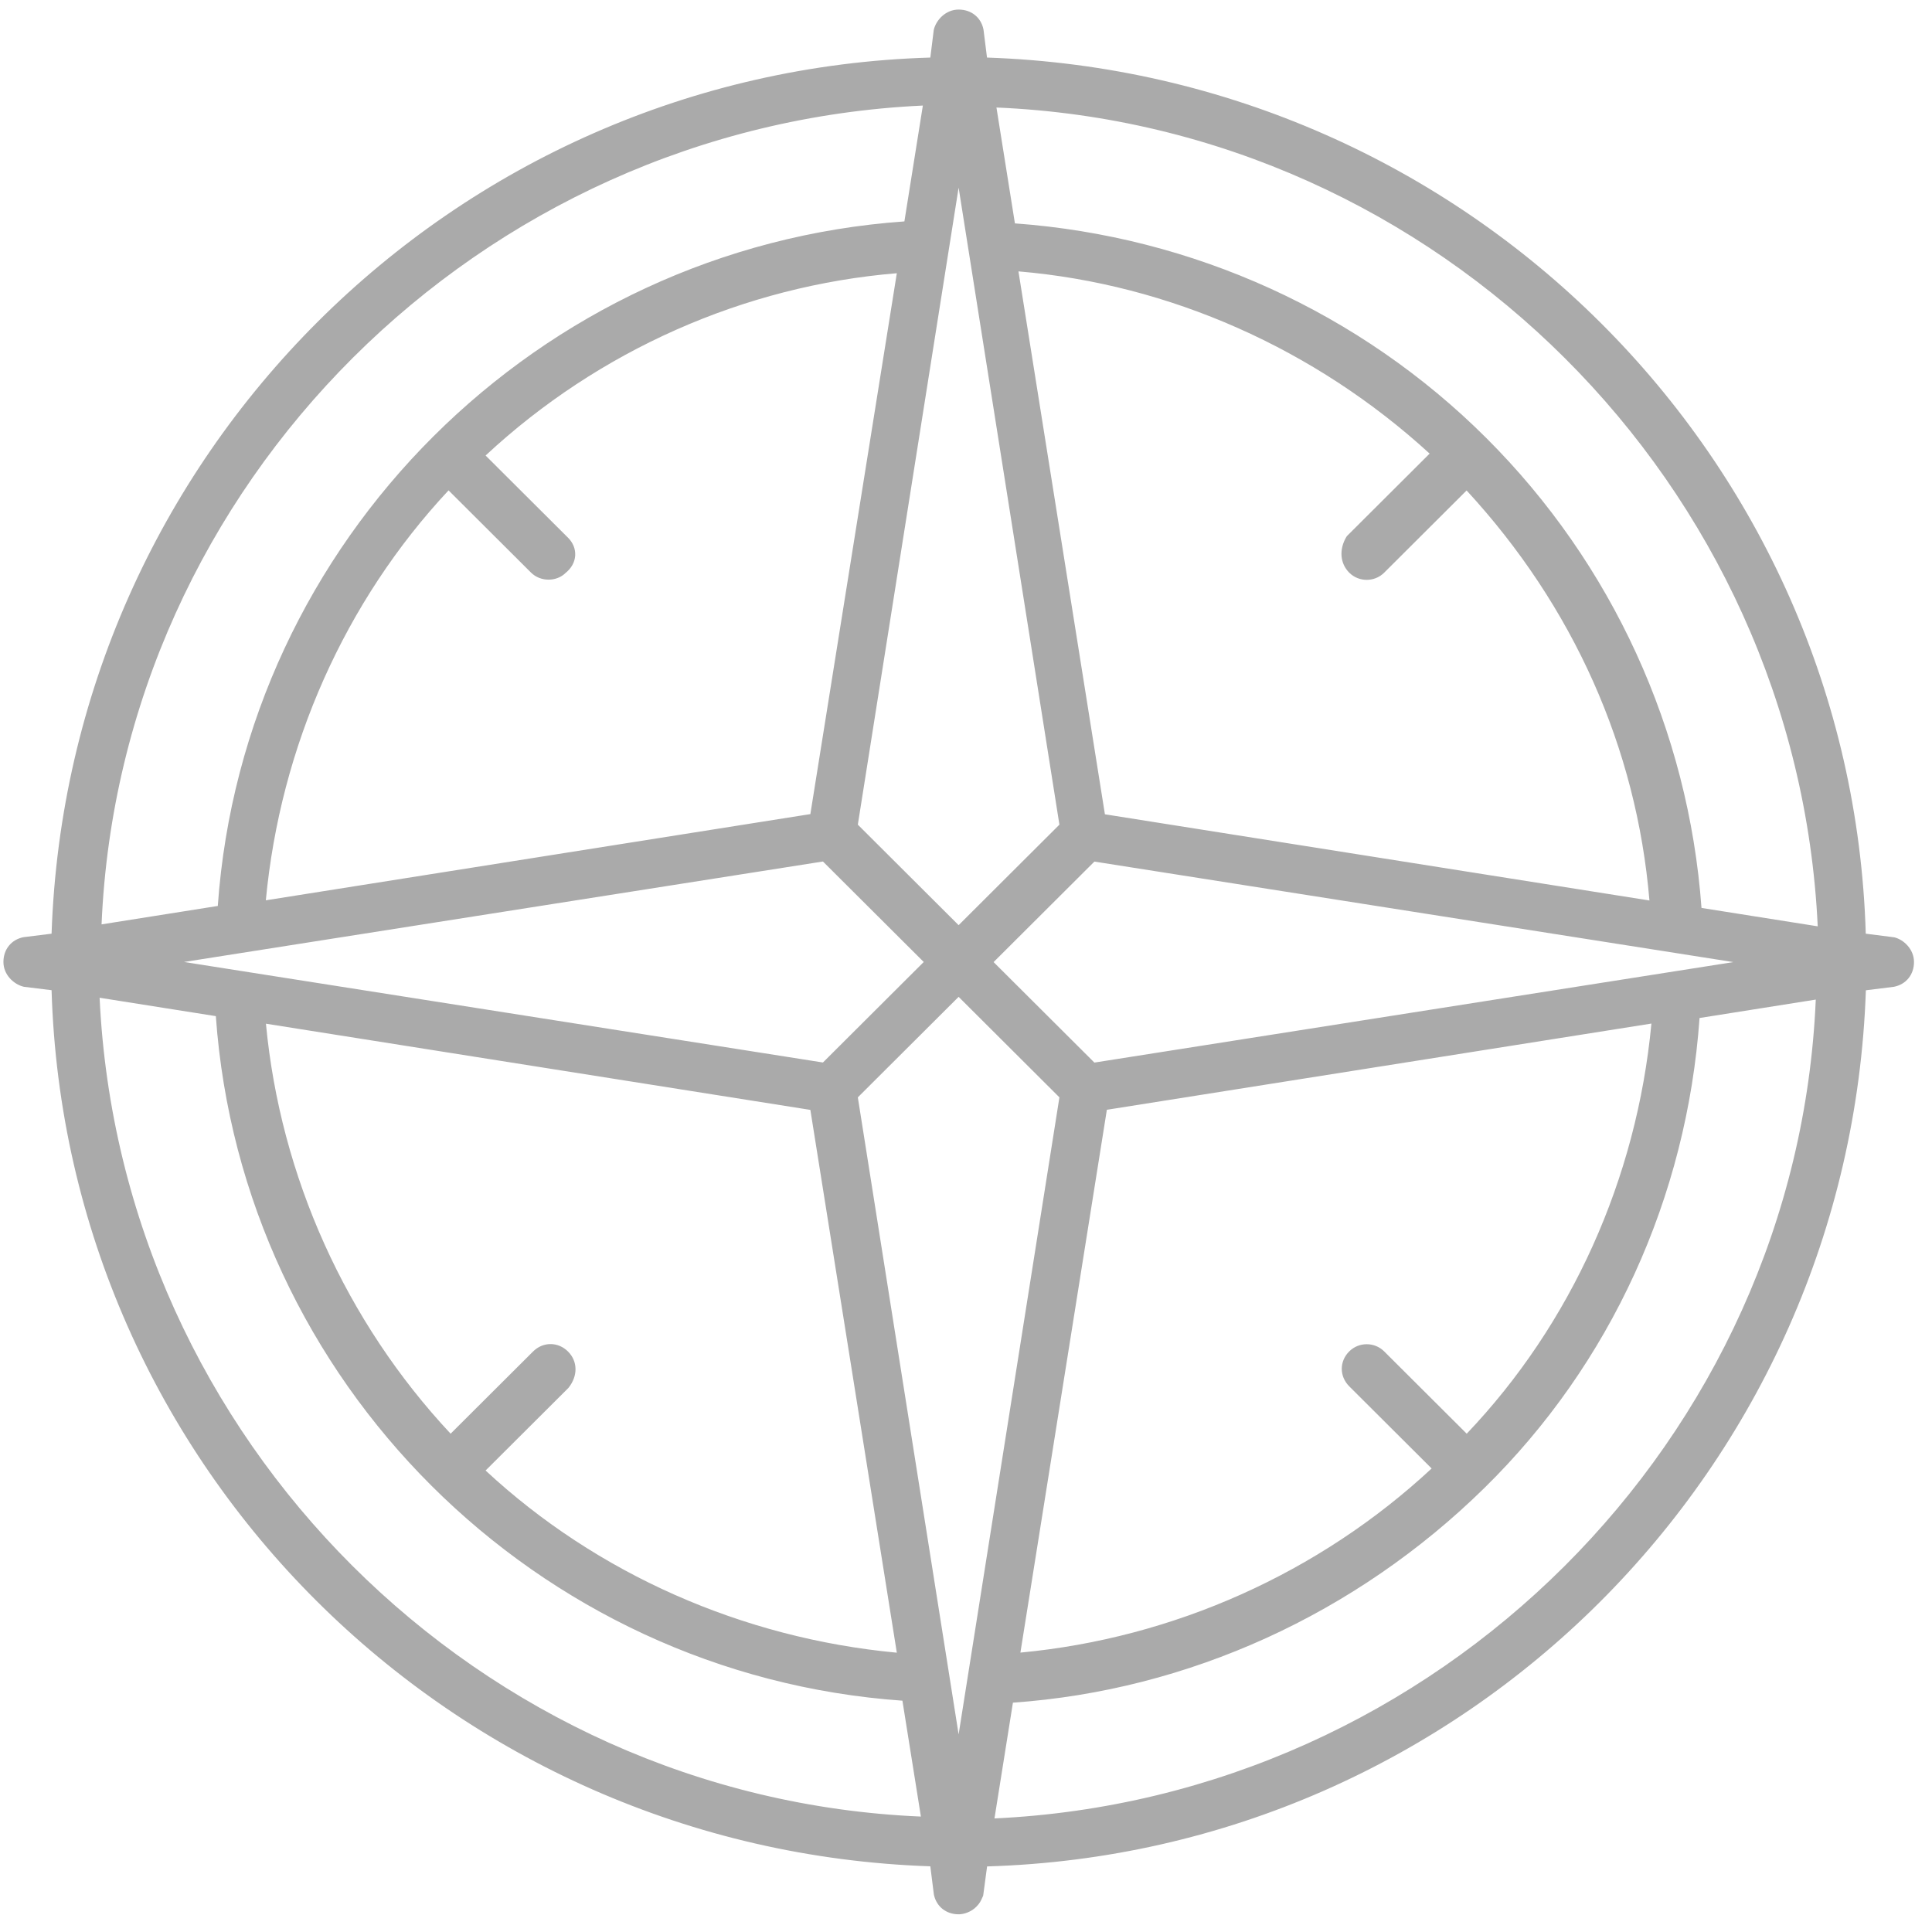 <svg width="88" height="88" viewBox="0 0 88 88" fill="none" xmlns="http://www.w3.org/2000/svg">
<path d="M86.276 42.693L84.983 42.528C84.339 20.837 66.807 3.362 44.957 2.622L44.796 1.341C44.684 0.792 44.241 0.436 43.664 0.436C43.087 0.436 42.644 0.895 42.532 1.359L42.375 2.622C20.619 3.264 3.092 20.743 2.349 42.528L1.065 42.688C0.514 42.8 0.156 43.242 0.156 43.817C0.156 44.393 0.617 44.834 1.083 44.946L2.349 45.102C2.993 66.793 20.525 84.268 42.375 85.008L42.536 86.289C42.648 86.838 43.091 87.194 43.668 87.194C43.896 87.194 44.228 87.092 44.465 86.855C44.63 86.69 44.679 86.574 44.729 86.463C44.742 86.427 44.76 86.391 44.782 86.347L44.961 85.013C66.717 84.37 84.245 66.891 84.988 45.106L86.272 44.946C86.822 44.834 87.18 44.393 87.18 43.817C87.18 43.242 86.719 42.8 86.281 42.693H86.276ZM65.12 20.659L61.366 24.402L61.33 24.446C60.985 25.022 61.035 25.66 61.455 26.084C61.894 26.521 62.61 26.521 63.048 26.084L66.802 22.34C71.666 27.618 74.544 34.065 75.13 41.016L50.327 37.09L46.389 12.361C53.262 12.941 59.894 15.881 65.12 20.663V20.659ZM45.386 4.897C65.496 5.749 81.851 22.059 82.795 42.193L77.501 41.355C76.911 33.262 73.434 25.669 67.697 19.949C61.961 14.23 54.34 10.764 46.228 10.175L45.386 4.892V4.897ZM46.138 77.554C54.135 76.991 61.755 73.525 67.608 67.779C73.358 62.14 76.835 54.542 77.412 46.369L82.706 45.53C81.851 65.579 65.491 81.885 45.297 82.827L46.138 77.549V77.554ZM75.219 46.628C74.553 53.69 71.572 60.302 66.807 65.303L63.048 61.555C62.61 61.118 61.894 61.118 61.455 61.555C61.003 62.006 61.003 62.688 61.455 63.144L65.209 66.887C60.09 71.647 53.459 74.618 46.478 75.274L50.416 50.549L75.215 46.623L75.219 46.628ZM49.848 48.399L45.257 43.822L49.848 39.244L78.951 43.822L49.848 48.399ZM39.073 37.562L43.664 8.546L48.255 37.562L43.664 42.14L39.073 37.562ZM41.194 10.085C24.503 11.263 11.101 24.625 9.92 41.265L4.626 42.104C5.481 22.055 21.841 5.749 42.035 4.808L41.194 10.085ZM12.108 41.011C12.77 33.989 15.719 27.377 20.431 22.336L24.185 26.079C24.624 26.516 25.358 26.498 25.761 26.097C26.024 25.887 26.181 25.606 26.199 25.303C26.217 25.008 26.101 24.718 25.872 24.491L22.118 20.748C27.268 15.956 33.9 13.021 40.849 12.445L36.911 37.081L12.113 41.007L12.108 41.011ZM37.484 39.24L42.075 43.817L37.484 48.395L8.381 43.817L37.484 39.24ZM41.946 82.742C21.836 81.89 5.481 65.579 4.537 45.446L9.831 46.284C11.016 62.925 24.414 76.287 41.104 77.464L41.946 82.742ZM22.118 66.98L25.89 63.219C26.329 62.675 26.32 62.006 25.872 61.56C25.653 61.341 25.371 61.221 25.076 61.221C24.78 61.221 24.499 61.341 24.279 61.56L20.525 65.303C15.751 60.199 12.77 53.587 12.113 46.628L36.911 50.554L40.849 75.278C33.806 74.618 27.174 71.678 22.118 66.98ZM43.664 45.405L48.255 49.983L43.664 78.999L39.073 49.983L43.664 45.405Z" fill="#AAAAAA"/>
</svg>
